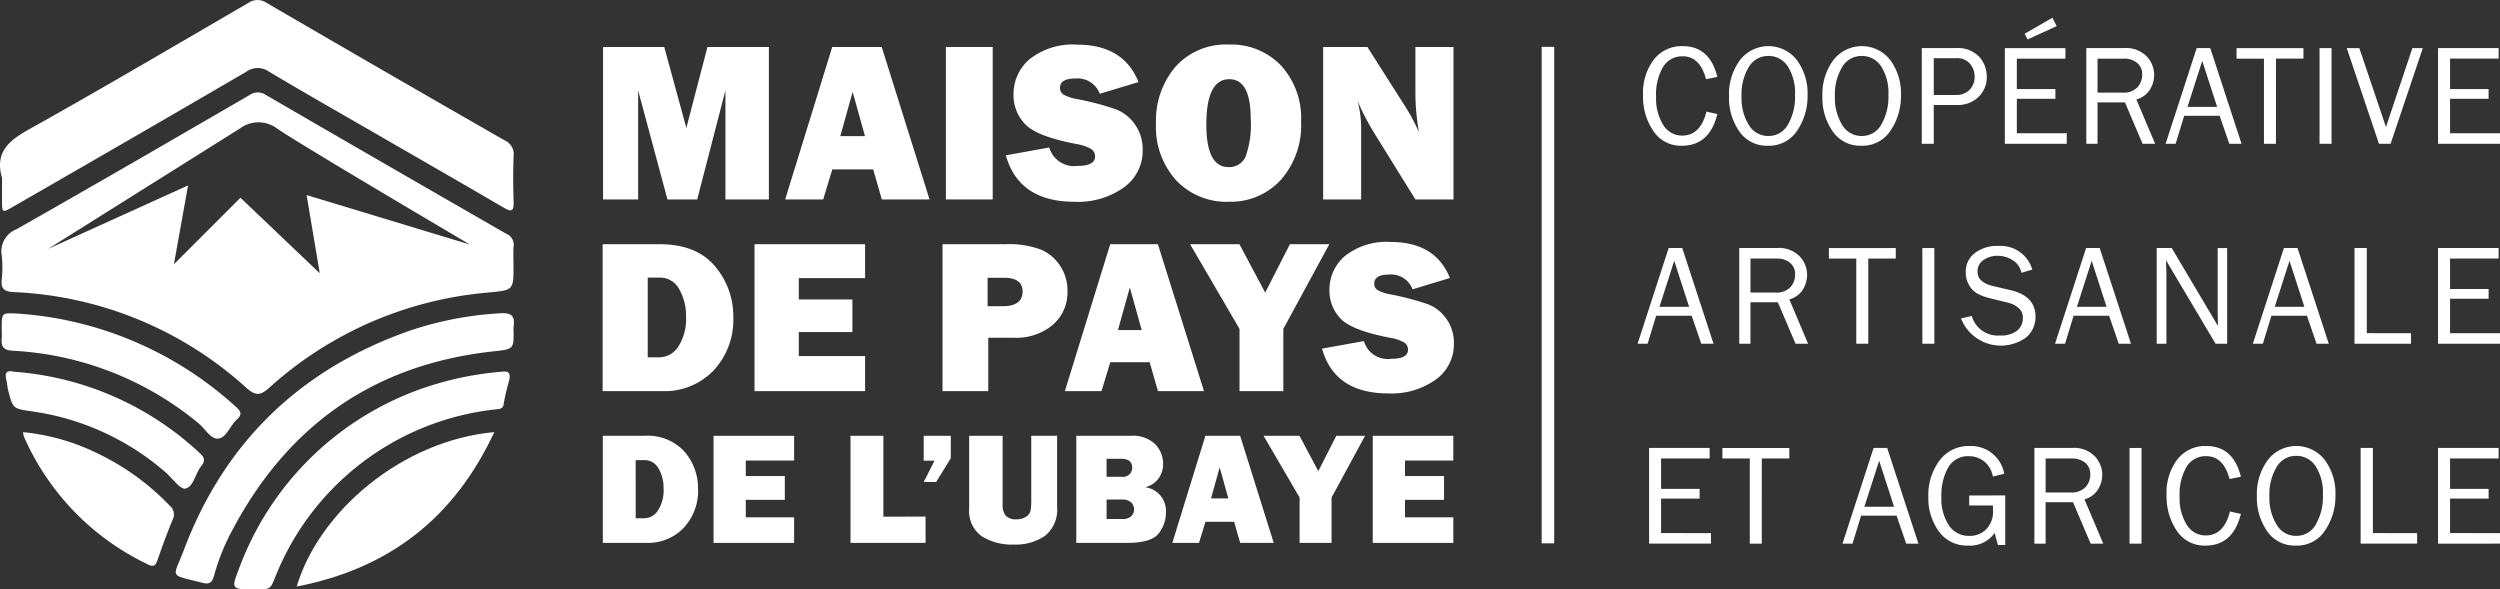 <svg id="Groupe_16200" data-name="Groupe 16200" xmlns="http://www.w3.org/2000/svg" xmlns:xlink="http://www.w3.org/1999/xlink" width="269.073" height="63.443" viewBox="0 0 269.073 63.443">
  <rect x="0" y="0" width="269.073" height="63.443" fill="#333333" stroke="none"/>
  <defs>
    <clipPath id="clip-path">
      <rect id="Rectangle_8842" data-name="Rectangle 8842" width="269.073" height="63.443" fill="none"/>
    </clipPath>
  </defs>
  <path id="Tracé_117290" data-name="Tracé 117290" d="M194.314,13.746v16.41h-4.677V18.423L186.6,30.156h-3.2l-3.156-11.733V30.156h-3.775V13.746h6.582l2.381,8.715,2.272-8.715Z" transform="translate(-111.561 -8.69)" fill="#fff"/>
  <path id="Tracé_117291" data-name="Tracé 117291" d="M240.152,30.156l-.927-3.234h-4.4l-.985,3.234h-4.089l5.065-16.41h5.326l5.146,16.41Zm-4.467-6.817h2.654l-1.327-4.76Z" transform="translate(-145.243 -8.69)" fill="#fff"/>
  <rect id="Rectangle_8837" data-name="Rectangle 8837" width="5.037" height="16.41" transform="translate(101.806 5.056)" fill="#fff"/>
  <g id="Groupe_16142" data-name="Groupe 16142">
    <g id="Groupe_16141" data-name="Groupe 16141" clip-path="url(#clip-path)">
      <path id="Tracé_117292" data-name="Tracé 117292" d="M294.307,24.973l4.677-.842a2.778,2.778,0,0,0,3.029,1.983q1.9,0,1.9-1.01a.937.937,0,0,0-.439-.823,4.729,4.729,0,0,0-1.569-.523q-4.316-.827-5.542-2.161a4.49,4.49,0,0,1-1.226-3.139A4.912,4.912,0,0,1,296.9,14.6a7.471,7.471,0,0,1,5.067-1.54q5.013,0,6.624,4.028l-4.171,1.262a2.552,2.552,0,0,0-2.633-1.647q-1.647,0-1.647,1.022a.808.808,0,0,0,.373.709,4.551,4.551,0,0,0,1.443.48,30.5,30.5,0,0,1,4.184,1.1,4.514,4.514,0,0,1,2.068,1.64,4.587,4.587,0,0,1,.829,2.737,4.848,4.848,0,0,1-2.02,4.036,8.49,8.49,0,0,1-5.3,1.546q-6,0-7.405-5" transform="translate(-186.052 -8.256)" fill="#fff"/>
      <path id="Tracé_117293" data-name="Tracé 117293" d="M346.076,29.974a7.435,7.435,0,0,1-5.644-2.3,8.549,8.549,0,0,1-2.182-6.144,8.926,8.926,0,0,1,2.086-6.077,7.267,7.267,0,0,1,5.788-2.4,7.375,7.375,0,0,1,5.584,2.26,8.378,8.378,0,0,1,2.158,6.035,8.87,8.87,0,0,1-2.176,6.263,7.294,7.294,0,0,1-5.614,2.356m-.024-3.726a1.9,1.9,0,0,0,1.833-1.112,10.106,10.106,0,0,0,.56-4.069q0-4.28-2.3-4.28-2.477,0-2.477,4.881,0,4.58,2.381,4.58" transform="translate(-213.831 -8.256)" fill="#fff"/>
      <path id="Tracé_117294" data-name="Tracé 117294" d="M401.187,30.156h-4.1l-4.495-7.25a27.785,27.785,0,0,1-1.745-3.388,11.4,11.4,0,0,1,.4,2.693v7.946h-4.088V13.746h4.76l3.824,6.011a23.2,23.2,0,0,1,1.73,3.15,23.849,23.849,0,0,1-.384-4.3V13.746h4.1Z" transform="translate(-244.749 -8.69)" fill="#fff"/>
      <path id="Tracé_117295" data-name="Tracé 117295" d="M176.391,139.046V127.522h4.458a5.353,5.353,0,0,1,4.348,1.722,6.022,6.022,0,0,1,1.443,3.985,5.819,5.819,0,0,1-1.549,4.2,5.321,5.321,0,0,1-4.023,1.617Zm3.538-2.651h.92a1.773,1.773,0,0,0,1.482-.853,3.954,3.954,0,0,0,.6-2.322,4.209,4.209,0,0,0-.536-2.17,1.7,1.7,0,0,0-1.55-.912h-.92Z" transform="translate(-111.509 -80.616)" fill="#fff"/>
      <path id="Tracé_117296" data-name="Tracé 117296" d="M217.458,136.294v2.752h-8.671V127.522h8.671v2.659h-5.2v1.672h4.2v2.558h-4.2v1.883Z" transform="translate(-131.989 -80.615)" fill="#fff"/>
      <path id="Tracé_117297" data-name="Tracé 117297" d="M256.942,136.218v2.828h-8.08V127.522H252.4v8.7Z" transform="translate(-157.323 -80.615)" fill="#fff"/>
      <path id="Tracé_117298" data-name="Tracé 117298" d="M273.2,127.522v2.415l-1.579,2.558h-1.334l1.165-2.3h-1.165v-2.677Z" transform="translate(-170.868 -80.615)" fill="#fff"/>
      <path id="Tracé_117299" data-name="Tracé 117299" d="M293.052,127.522v7.632a3.621,3.621,0,0,1-1.287,3.12,5.514,5.514,0,0,1-3.356.95,6.051,6.051,0,0,1-3.5-.911,3.351,3.351,0,0,1-1.322-2.972v-7.818h3.6v7.4a1.745,1.745,0,0,0,.349,1.207,1.449,1.449,0,0,0,1.116.38,1.84,1.84,0,0,0,1.048-.274,1.058,1.058,0,0,0,.489-.621,7.277,7.277,0,0,0,.08-1.351v-6.746Z" transform="translate(-179.276 -80.616)" fill="#fff"/>
      <path id="Tracé_117300" data-name="Tracé 117300" d="M314.93,139.046V127.522h5.85a3.43,3.43,0,0,1,2.659.92,3.036,3.036,0,0,1,.836,2.1,2.663,2.663,0,0,1-.486,1.558,2.48,2.48,0,0,1-1.447.957,2.567,2.567,0,0,1,2.238,2.685,3.62,3.62,0,0,1-.79,2.292q-.79,1.009-3.373,1.009Zm3.259-7.109h1.638a1.061,1.061,0,0,0,.869-.312,1.041,1.041,0,0,0,.253-.667q0-.962-1.182-.962h-1.579Zm0,4.542h1.722a1.244,1.244,0,0,0,.942-.317,1.012,1.012,0,0,0,.3-.714,1.087,1.087,0,0,0-.291-.73,1.377,1.377,0,0,0-1.069-.334h-1.6Z" transform="translate(-199.089 -80.616)" fill="#fff"/>
      <path id="Tracé_117301" data-name="Tracé 117301" d="M350.33,139.047l-.651-2.271h-3.087l-.692,2.271h-2.872l3.558-11.525h3.74l3.615,11.525Zm-3.138-4.787h1.865l-.932-3.343Z" transform="translate(-216.851 -80.616)" fill="#fff"/>
      <path id="Tracé_117302" data-name="Tracé 117302" d="M380.654,127.522l-3.607,6.644v4.88H373.61v-4.88l-3.877-6.644H373.6l2.02,3.8,1.936-3.8Z" transform="translate(-233.734 -80.615)" fill="#fff"/>
      <path id="Tracé_117303" data-name="Tracé 117303" d="M410.345,136.294v2.752h-8.671V127.522h8.671v2.659h-5.2v1.672h4.2v2.558h-4.2v1.883Z" transform="translate(-253.926 -80.615)" fill="#fff"/>
      <path id="Tracé_117304" data-name="Tracé 117304" d="M176.334,87.268V71.456h6.116q3.985,0,5.966,2.363a8.259,8.259,0,0,1,1.981,5.467,7.986,7.986,0,0,1-2.126,5.764,7.3,7.3,0,0,1-5.52,2.218Zm4.854-3.637h1.262a2.432,2.432,0,0,0,2.033-1.17,5.424,5.424,0,0,0,.828-3.185,5.769,5.769,0,0,0-.735-2.977,2.333,2.333,0,0,0-2.126-1.251h-1.262Z" transform="translate(-111.473 -45.172)" fill="#fff"/>
      <path id="Tracé_117305" data-name="Tracé 117305" d="M232.683,83.492v3.776h-11.9V71.456h11.9v3.649h-7.136V77.4h5.769v3.51h-5.769v2.583Z" transform="translate(-139.574 -45.172)" fill="#fff"/>
      <path id="Tracé_117306" data-name="Tracé 117306" d="M280.7,81.523v5.746h-4.923V71.456h6.753a9.9,9.9,0,0,1,3.84.58,4.667,4.667,0,0,1,2.085,1.772,4.827,4.827,0,0,1,.771,2.676,4.634,4.634,0,0,1-1.576,3.649,6.127,6.127,0,0,1-4.2,1.39Zm-.07-3.394h1.621q2.143,0,2.143-1.576,0-1.483-1.98-1.483h-1.784Z" transform="translate(-174.335 -45.172)" fill="#fff"/>
      <path id="Tracé_117307" data-name="Tracé 117307" d="M321.607,87.268l-.894-3.116h-4.236l-.949,3.116h-3.941l4.881-15.812H321.6l4.959,15.812ZM317.3,80.7h2.558l-1.279-4.587Z" transform="translate(-196.976 -45.172)" fill="#fff"/>
      <path id="Tracé_117308" data-name="Tracé 117308" d="M363.212,71.456l-4.949,9.117v6.7h-4.715v-6.7l-5.32-9.117h5.311l2.772,5.213,2.657-5.213Z" transform="translate(-220.139 -45.173)" fill="#fff"/>
      <path id="Tracé_117309" data-name="Tracé 117309" d="M386.83,82.276l4.506-.811a2.677,2.677,0,0,0,2.919,1.911q1.83,0,1.83-.973a.9.9,0,0,0-.423-.793,4.543,4.543,0,0,0-1.512-.5q-4.16-.8-5.341-2.083A4.326,4.326,0,0,1,387.629,76a4.734,4.734,0,0,1,1.7-3.719,7.2,7.2,0,0,1,4.883-1.483q4.83,0,6.382,3.88l-4.02,1.216a2.459,2.459,0,0,0-2.537-1.587q-1.586,0-1.587.985a.78.78,0,0,0,.359.684,4.414,4.414,0,0,0,1.391.463,29.435,29.435,0,0,1,4.031,1.062,4.349,4.349,0,0,1,1.992,1.581,4.422,4.422,0,0,1,.8,2.637,4.673,4.673,0,0,1-1.946,3.889,8.183,8.183,0,0,1-5.109,1.489q-5.781,0-7.136-4.819" transform="translate(-244.542 -44.755)" fill="#fff"/>
      <path id="Tracé_117310" data-name="Tracé 117310" d="M.222,19.166C-.583,16.427.9,15.16,3.128,13.917,11.052,9.495,18.869,4.881,26.716.322a1.731,1.731,0,0,1,2,0Q41.5,7.768,54.332,15.118a1.6,1.6,0,0,1,.949,1.653c-.064,1.65-.058,3.3,0,4.955.033.993-.192,1.137-1.065.626-4.809-2.812-9.642-5.581-14.466-8.368C36.138,11.9,32.512,9.844,28.937,7.7a2.1,2.1,0,0,0-2.461.042Q13.962,15.037,1.4,22.253c-1.173.677-1.181.664-1.183-.732,0-.413,0-.826,0-1.239q0-.558,0-1.115" transform="translate(0 0)" fill="#fff"/>
      <path id="Tracé_117311" data-name="Tracé 117311" d="M87.794,93.587c0,1.94,0,1.925-2.2,2.165-12.91,1.41-22.221,8.039-28.2,19.482a22.731,22.731,0,0,0-1.821,4.586c-.2.736-.439,1.055-1.266.844-3.728-.95-3.162-.453-2.017-3.5,4.392-11.672,12.586-19.512,24.321-23.638a36.977,36.977,0,0,1,9.692-1.874c1.232-.088,1.664.255,1.49,1.438a3.366,3.366,0,0,0,0,.5" transform="translate(-32.514 -57.933)" fill="#fff"/>
      <path id="Tracé_117312" data-name="Tracé 117312" d="M70.533,132.166c-2.249-.012-2.3-.081-1.506-2.128a32.432,32.432,0,0,1,20.344-19.7,34.576,34.576,0,0,1,7.986-1.606c.742-.076.913.1.811.859a24.2,24.2,0,0,0-.618,2.6c-.016.613-.617.563-1.053.616a28.863,28.863,0,0,0-23.581,18.15c-.5,1.208-.458,1.223-2.384,1.213" transform="translate(-43.341 -68.725)" fill="#fff"/>
      <path id="Tracé_117313" data-name="Tracé 117313" d="M108.082,126.432c-4.313,9.271-11.342,14.7-21.269,16.624,2.407-8.083,11.326-15.718,21.269-16.624" transform="translate(-54.881 -79.926)" fill="#fff"/>
      <path id="Tracé_117314" data-name="Tracé 117314" d="M2.085,91.694a38.718,38.718,0,0,1,23.645,10.084c.58.523.592.848.039,1.348-.724.655-1.113,1.963-2.006,2.033-.816.064-1.418-1.108-2.151-1.694A34.178,34.178,0,0,0,1.681,95.7c-1.038-.055-1.273-.447-1.2-1.332.031-.369,0-.743,0-1.114,0-1.626,0-1.626,1.6-1.557" transform="translate(-0.296 -57.952)" fill="#fff"/>
      <path id="Tracé_117315" data-name="Tracé 117315" d="M6.757,126.443a23.451,23.451,0,0,1,8.261,2.411,26.641,26.641,0,0,1,7.536,5.52,1.2,1.2,0,0,1,.287,1.514c-.577,1.408-1.1,2.839-1.6,4.274-.193.546-.352.863-1.028.528a27.4,27.4,0,0,1-13.38-13.8,2.159,2.159,0,0,1-.072-.448" transform="translate(-4.272 -79.933)" fill="#fff"/>
      <path id="Tracé_117316" data-name="Tracé 117316" d="M2.51,108.676a32.768,32.768,0,0,1,20.016,8.737c.5.457.69.795.191,1.417-.637.793-.837,2.238-1.7,2.425-.567.123-1.426-1.144-2.168-1.772a27.8,27.8,0,0,0-14.31-6.532c-2.1-.3-2.107-.287-2.617-2.32-.09-.358-.1-.737-.189-1.095-.184-.71.01-1.044.779-.86" transform="translate(-1.054 -68.67)" fill="#fff"/>
      <path id="Tracé_117317" data-name="Tracé 117317" d="M54.749,42.253Q41.816,34.822,28.914,27.337a1.533,1.533,0,0,0-1.779-.013c-8.35,4.847-16.7,9.69-25.1,14.453a2.543,2.543,0,0,0-1.579,2.8,12.119,12.119,0,0,1,0,2.6c-.1,1.03.281,1.307,1.3,1.358A39.8,39.8,0,0,1,26.77,58.825c.985.873,1.484.9,2.473.009A40.206,40.206,0,0,1,52.769,48.588c2.774-.269,2.781-.2,2.768-3,0-.661-.047-1.326.013-1.981a1.276,1.276,0,0,0-.8-1.357M34.685,46.508l-8.538-8.13-7.159,7.163,1.525-8.487L5.456,43.881,26.147,30.89a3.327,3.327,0,0,1,3.888,0C32.028,32.336,50.85,43.419,50.85,43.419L33.27,38.093Z" transform="translate(-0.27 -17.098)" fill="#fff"/>
      <path id="Tracé_117318" data-name="Tracé 117318" d="M487.587,20.55l1.177.264q-.845,3.409-3.817,3.409a3.549,3.549,0,0,1-3.067-1.578,6.563,6.563,0,0,1-1.112-3.88,5.906,5.906,0,0,1,1.162-3.819,3.794,3.794,0,0,1,3.115-1.442q2.9,0,3.719,3.312l-1.215.241q-.664-2.459-2.512-2.459a2.392,2.392,0,0,0-2.116,1.143,5.824,5.824,0,0,0-.75,3.21,5.354,5.354,0,0,0,.77,3.036,2.353,2.353,0,0,0,2.037,1.143q1.969,0,2.61-2.58" transform="translate(-303.927 -8.537)" fill="#fff"/>
      <path id="Tracé_117319" data-name="Tracé 117319" d="M510.119,24.224a3.592,3.592,0,0,1-3.093-1.544,6.318,6.318,0,0,1-1.109-3.786,6.2,6.2,0,0,1,1.162-3.865A3.874,3.874,0,0,1,513.219,15a6.011,6.011,0,0,1,1.154,3.778,6.562,6.562,0,0,1-1.12,3.816,3.593,3.593,0,0,1-3.134,1.627m.03-1.049a2.366,2.366,0,0,0,2.112-1.231,5.943,5.943,0,0,0,.762-3.171,5.292,5.292,0,0,0-.788-3.1,2.448,2.448,0,0,0-2.093-1.11,2.389,2.389,0,0,0-2.1,1.2,5.7,5.7,0,0,0-.777,3.141,5.5,5.5,0,0,0,.785,3.084,2.4,2.4,0,0,0,2.1,1.189" transform="translate(-319.825 -8.537)" fill="#fff"/>
      <path id="Tracé_117320" data-name="Tracé 117320" d="M537.441,24.224a3.592,3.592,0,0,1-3.093-1.544,6.318,6.318,0,0,1-1.109-3.786A6.2,6.2,0,0,1,534.4,15.03,3.874,3.874,0,0,1,540.541,15a6.011,6.011,0,0,1,1.154,3.778,6.562,6.562,0,0,1-1.12,3.816,3.593,3.593,0,0,1-3.134,1.627m.03-1.049a2.367,2.367,0,0,0,2.112-1.231,5.944,5.944,0,0,0,.762-3.171,5.291,5.291,0,0,0-.788-3.1,2.448,2.448,0,0,0-2.093-1.11,2.389,2.389,0,0,0-2.1,1.2,5.7,5.7,0,0,0-.777,3.141,5.505,5.505,0,0,0,.784,3.084,2.4,2.4,0,0,0,2.1,1.189" transform="translate(-337.097 -8.537)" fill="#fff"/>
      <path id="Tracé_117321" data-name="Tracé 117321" d="M563.614,24.376h-1.29v-10.3h3.651a3.184,3.184,0,0,1,2.527.932,3.135,3.135,0,0,1,.815,2.123,2.943,2.943,0,0,1-.886,2.2,3.175,3.175,0,0,1-2.319.867h-2.5Zm0-5.25h2.368a2.011,2.011,0,0,0,1.471-.547,1.93,1.93,0,0,0,.558-1.444,2.1,2.1,0,0,0-.5-1.373,1.761,1.761,0,0,0-1.441-.6h-2.459Z" transform="translate(-355.484 -8.9)" fill="#fff"/>
      <path id="Tracé_117322" data-name="Tracé 117322" d="M593.293,17.631v1.131h-6.661V8.465h6.517V9.6h-5.227v3.274h4.149v1.048h-4.149v3.711ZM592.206,6.1,589.084,7.53l-.324-.611L591.75,5.2Z" transform="translate(-370.851 -3.287)" fill="#fff"/>
      <path id="Tracé_117323" data-name="Tracé 117323" d="M617.875,24.376h-1.352l-1.9-4.458h-2.95v4.458h-1.207v-10.3h4.058a3.1,3.1,0,0,1,2.448.9,2.921,2.921,0,0,1,.8,1.973,3.055,3.055,0,0,1-.445,1.576,2.487,2.487,0,0,1-1.471,1.079Zm-6.2-5.506h2.693a2.072,2.072,0,0,0,1.588-.562,1.945,1.945,0,0,0,.524-1.377,1.544,1.544,0,0,0-.554-1.268,2.142,2.142,0,0,0-1.4-.452h-2.851Z" transform="translate(-385.919 -8.9)" fill="#fff"/>
      <path id="Tracé_117324" data-name="Tracé 117324" d="M641.836,24.375h-1.317l-1.035-3.01h-3.821l-.921,3.01h-1.078l3.346-10.3h1.459ZM639.209,20.4l-1.6-4.948L636.021,20.4Z" transform="translate(-400.582 -8.9)" fill="#fff"/>
      <path id="Tracé_117325" data-name="Tracé 117325" d="M658.667,24.376h-1.29V15.211h-2.949V14.079h7.2v1.131h-2.957Z" transform="translate(-413.709 -8.9)" fill="#fff"/>
      <rect id="Rectangle_8838" data-name="Rectangle 8838" width="1.29" height="10.297" transform="translate(249.652 5.179)" fill="#fff"/>
      <path id="Tracé_117326" data-name="Tracé 117326" d="M694.861,14.079l-3.469,10.3h-1.247l-3.469-10.3h1.351l2.869,8.494,2.842-8.494Z" transform="translate(-434.096 -8.9)" fill="#fff"/>
      <path id="Tracé_117327" data-name="Tracé 117327" d="M720.065,23.244v1.131H713.4v-10.3h6.517V15.21h-5.228v3.274h4.149v1.048h-4.149v3.711Z" transform="translate(-450.993 -8.9)" fill="#fff"/>
      <path id="Tracé_117328" data-name="Tracé 117328" d="M487.337,82.875H486.02l-1.035-3.01h-3.821l-.921,3.01h-1.078l3.346-10.3h1.459ZM484.71,78.9l-1.6-4.948L481.522,78.9Z" transform="translate(-302.913 -45.882)" fill="#fff"/>
      <path id="Tracé_117329" data-name="Tracé 117329" d="M516.325,82.876h-1.352l-1.9-4.458h-2.95v4.458h-1.207v-10.3h4.058a3.1,3.1,0,0,1,2.448.9,2.921,2.921,0,0,1,.8,1.973,3.058,3.058,0,0,1-.445,1.577,2.488,2.488,0,0,1-1.471,1.079Zm-6.2-5.507h2.693a2.07,2.07,0,0,0,1.588-.562,1.943,1.943,0,0,0,.524-1.377,1.543,1.543,0,0,0-.554-1.267,2.14,2.14,0,0,0-1.4-.452h-2.852Z" transform="translate(-321.722 -45.882)" fill="#fff"/>
      <path id="Tracé_117330" data-name="Tracé 117330" d="M539.38,82.876h-1.29V73.711h-2.949V72.579h7.2v1.131H539.38Z" transform="translate(-338.3 -45.882)" fill="#fff"/>
      <rect id="Rectangle_8839" data-name="Rectangle 8839" width="1.29" height="10.297" transform="translate(206.901 26.697)" fill="#fff"/>
      <path id="Tracé_117331" data-name="Tracé 117331" d="M573.8,79.79l1.161-.264a2.9,2.9,0,0,0,3.04,2.1,2.81,2.81,0,0,0,1.841-.518,1.72,1.72,0,0,0,.618-1.389,1.322,1.322,0,0,0-.471-1.06,2.615,2.615,0,0,0-1.089-.552l-2.06-.508a5.316,5.316,0,0,1-1.309-.5,2.393,2.393,0,0,1-.864-.9,2.685,2.685,0,0,1-.354-1.382,2.485,2.485,0,0,1,.973-2.058,3.912,3.912,0,0,1,2.5-.767,3.548,3.548,0,0,1,3.689,2.542l-1.169.347a2.072,2.072,0,0,0-.958-1.369,3.015,3.015,0,0,0-1.607-.464,2.618,2.618,0,0,0-1.5.447,1.44,1.44,0,0,0-.661,1.266q0,1.144,1.673,1.546l1.926.451q2.64.634,2.64,2.844a2.855,2.855,0,0,1-.992,2.222A4.615,4.615,0,0,1,573.8,79.79" transform="translate(-362.741 -45.519)" fill="#fff"/>
      <path id="Tracé_117332" data-name="Tracé 117332" d="M609.486,82.875h-1.317l-1.035-3.01h-3.821l-.921,3.01h-1.078l3.346-10.3h1.459ZM606.859,78.9l-1.6-4.948L603.671,78.9Z" transform="translate(-380.132 -45.882)" fill="#fff"/>
      <path id="Tracé_117333" data-name="Tracé 117333" d="M638.649,82.876H637.4L632.071,73.9l.015.679q.023.385.023.649v7.649h-1.041v-10.3h1.614l4.979,8.391-.015-.716q-.015-.422-.015-.746V72.579h1.018Z" transform="translate(-398.942 -45.882)" fill="#fff"/>
      <path id="Tracé_117334" data-name="Tracé 117334" d="M667.364,82.875h-1.317l-1.035-3.01h-3.821l-.921,3.01h-1.078l3.346-10.3H664ZM664.737,78.9l-1.6-4.948L661.549,78.9Z" transform="translate(-416.72 -45.882)" fill="#fff"/>
      <path id="Tracé_117335" data-name="Tracé 117335" d="M695.026,81.744v1.131h-6.08v-10.3h1.32v9.165Z" transform="translate(-435.531 -45.882)" fill="#fff"/>
      <path id="Tracé_117336" data-name="Tracé 117336" d="M720.065,81.744v1.131H713.4v-10.3h6.517V73.71h-5.228v3.274h4.149v1.048h-4.149v3.711Z" transform="translate(-450.993 -45.882)" fill="#fff"/>
      <path id="Tracé_117337" data-name="Tracé 117337" d="M489.193,140.244v1.131h-6.661v-10.3h6.517v1.131h-5.228v3.274h4.149v1.048h-4.149v3.711Z" transform="translate(-305.042 -82.864)" fill="#fff"/>
      <path id="Tracé_117338" data-name="Tracé 117338" d="M508.217,141.376h-1.29v-9.165h-2.949v-1.131h7.2v1.131h-2.957Z" transform="translate(-318.599 -82.864)" fill="#fff"/>
      <path id="Tracé_117339" data-name="Tracé 117339" d="M547.3,141.375h-1.317l-1.035-3.01h-3.821l-.921,3.01h-1.078l3.346-10.3h1.459Zm-2.627-3.976-1.6-4.948-1.592,4.948Z" transform="translate(-340.82 -82.863)" fill="#fff"/>
      <path id="Tracé_117340" data-name="Tracé 117340" d="M572.518,135.823v5.333h-.788l-.355-1.29a3.23,3.23,0,0,1-2.831,1.358,3.715,3.715,0,0,1-3.17-1.532,6.087,6.087,0,0,1-1.132-3.722,6.219,6.219,0,0,1,1.2-3.9,3.889,3.889,0,0,1,3.259-1.563,3.625,3.625,0,0,1,3.711,2.987l-1.222.294a2.7,2.7,0,0,0-.988-1.667,2.654,2.654,0,0,0-1.584-.52,2.426,2.426,0,0,0-2.248,1.23,6.012,6.012,0,0,0-.724,3.088,5.286,5.286,0,0,0,.811,3.13,2.575,2.575,0,0,0,2.207,1.129,2.473,2.473,0,0,0,1.814-.722,2.681,2.681,0,0,0,.728-1.992q0-.234-.015-.559h-2.55v-1.079Z" transform="translate(-356.697 -82.501)" fill="#fff"/>
      <path id="Tracé_117341" data-name="Tracé 117341" d="M602.686,141.376h-1.352l-1.9-4.458h-2.95v4.458h-1.207v-10.3h4.058a3.1,3.1,0,0,1,2.448.9,2.919,2.919,0,0,1,.8,1.972,3.057,3.057,0,0,1-.445,1.577,2.488,2.488,0,0,1-1.471,1.079Zm-6.2-5.507h2.693a2.071,2.071,0,0,0,1.588-.562,1.944,1.944,0,0,0,.524-1.377,1.543,1.543,0,0,0-.554-1.267,2.14,2.14,0,0,0-1.4-.452h-2.851Z" transform="translate(-376.317 -82.864)" fill="#fff"/>
      <rect id="Rectangle_8840" data-name="Rectangle 8840" width="1.29" height="10.297" transform="translate(229.201 48.215)" fill="#fff"/>
      <path id="Tracé_117342" data-name="Tracé 117342" d="M640.772,137.55l1.177.264q-.845,3.409-3.817,3.409a3.549,3.549,0,0,1-3.067-1.578,6.564,6.564,0,0,1-1.112-3.88,5.906,5.906,0,0,1,1.162-3.819,3.794,3.794,0,0,1,3.116-1.442q2.9,0,3.719,3.312l-1.215.241q-.664-2.459-2.512-2.459a2.391,2.391,0,0,0-2.116,1.143,5.821,5.821,0,0,0-.75,3.209,5.353,5.353,0,0,0,.77,3.036,2.352,2.352,0,0,0,2.037,1.143q1.969,0,2.61-2.58" transform="translate(-400.766 -82.501)" fill="#fff"/>
      <path id="Tracé_117343" data-name="Tracé 117343" d="M664.577,141.224a3.592,3.592,0,0,1-3.093-1.544,6.317,6.317,0,0,1-1.109-3.786,6.2,6.2,0,0,1,1.162-3.865,3.874,3.874,0,0,1,6.141-.026,6.012,6.012,0,0,1,1.154,3.778,6.563,6.563,0,0,1-1.12,3.816,3.593,3.593,0,0,1-3.134,1.627m.03-1.049a2.367,2.367,0,0,0,2.112-1.231,5.942,5.942,0,0,0,.762-3.171,5.289,5.289,0,0,0-.788-3.1,2.448,2.448,0,0,0-2.093-1.11,2.389,2.389,0,0,0-2.1,1.2,5.7,5.7,0,0,0-.777,3.141,5.507,5.507,0,0,0,.785,3.084,2.4,2.4,0,0,0,2.1,1.189" transform="translate(-417.469 -82.501)" fill="#fff"/>
      <path id="Tracé_117344" data-name="Tracé 117344" d="M696.815,140.244v1.131h-6.08v-10.3h1.32v9.165Z" transform="translate(-436.662 -82.864)" fill="#fff"/>
      <path id="Tracé_117345" data-name="Tracé 117345" d="M720.065,140.244v1.131H713.4v-10.3h6.517v1.131h-5.228v3.274h4.149v1.048h-4.149v3.711Z" transform="translate(-450.993 -82.864)" fill="#fff"/>
      <rect id="Rectangle_8841" data-name="Rectangle 8841" width="1.347" height="53.437" transform="translate(165.929 5.04)" fill="#fff"/>
    </g>
  </g>
</svg>
